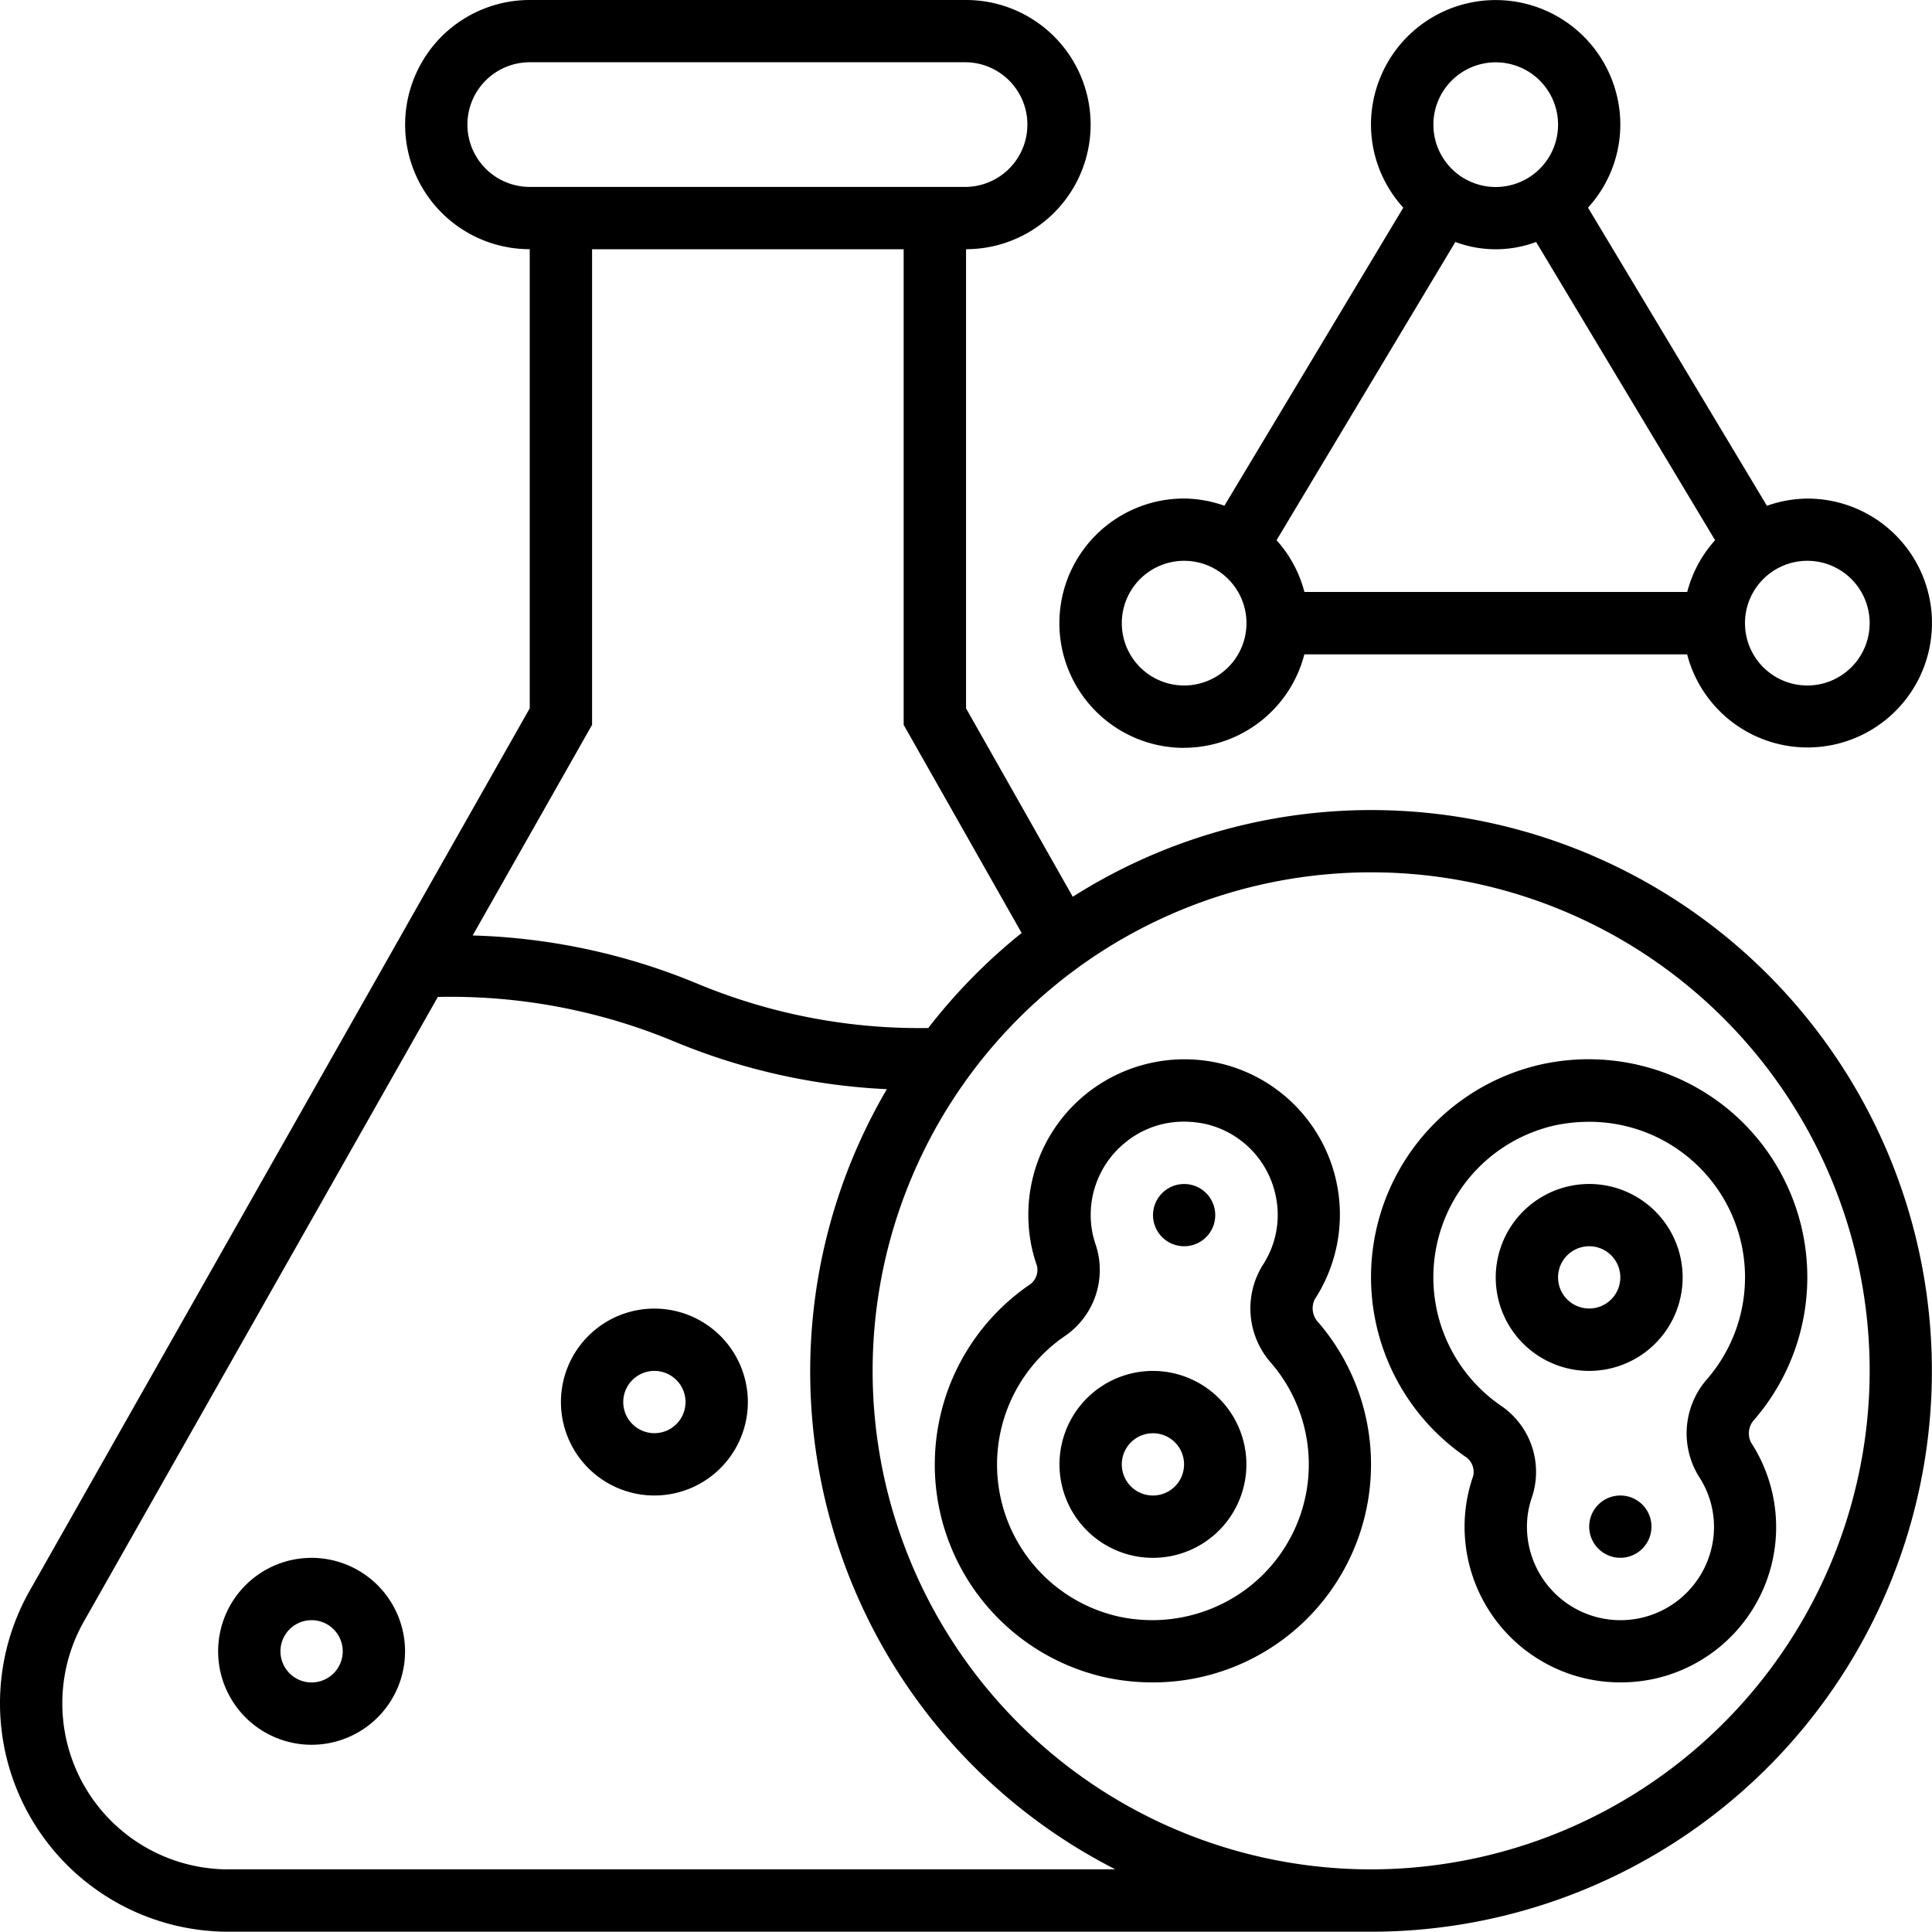 <svg id="Group_257" data-name="Group 257" xmlns="http://www.w3.org/2000/svg" width="133.978" height="133.958" viewBox="0 0 133.978 133.958">
  <path id="Path_353" data-name="Path 353" d="M151.241,51.867a8.631,8.631,0,0,0,8.336-6.481h26.544a8.629,8.629,0,1,0,8.336-10.8,8.544,8.544,0,0,0-2.8.5L179.248,14.41a8.554,8.554,0,0,0,2.241-5.75,8.645,8.645,0,0,0-17.291,0,8.554,8.554,0,0,0,2.241,5.75L154.033,35.081a8.545,8.545,0,0,0-2.8-.5,8.645,8.645,0,1,0,.005,17.291ZM194.457,38.9a4.323,4.323,0,1,1-4.323,4.323A4.325,4.325,0,0,1,194.457,38.9ZM172.849,4.332a4.323,4.323,0,1,1-4.323,4.323A4.325,4.325,0,0,1,172.849,4.332Zm-2.8,12.458a8,8,0,0,0,5.6,0l12.412,20.681a8.577,8.577,0,0,0-1.932,3.591H159.582a8.576,8.576,0,0,0-1.932-3.591ZM151.241,38.9a4.323,4.323,0,1,1-4.323,4.323A4.325,4.325,0,0,1,151.241,38.9Z" transform="translate(-69.125 -0.01)"/>
  <path id="Path_354" data-name="Path 354" d="M95.079,56.175a38.636,38.636,0,0,0-20.686,6.013l-7.4-13.066V17.281A8.64,8.64,0,1,0,66.989,0H36.735a8.64,8.64,0,1,0,0,17.281V49.121L2.061,110.309a15.837,15.837,0,0,0,13.782,23.649H95.079a38.891,38.891,0,1,0,0-77.783ZM32.413,8.64a4.325,4.325,0,0,1,4.323-4.323H66.989a4.323,4.323,0,0,1,0,8.645H36.735A4.325,4.325,0,0,1,32.413,8.64Zm8.645,41.625V17.286H62.666V50.265L70.848,64.7a39.189,39.189,0,0,0-6.476,6.59,40.081,40.081,0,0,1-16.07-3.1,43.8,43.8,0,0,0-15.524-3.318Zm-25.215,79.37a11.516,11.516,0,0,1-10.021-17.2l24.54-43.3a40.294,40.294,0,0,1,16.42,3.1A43.693,43.693,0,0,0,61.5,75.531a38.733,38.733,0,0,0,15.843,54.1h-61.5Zm79.236,0a34.571,34.571,0,1,1,34.577-34.571A34.614,34.614,0,0,1,95.079,129.635Z"/>
  <path id="Path_355" data-name="Path 355" d="M35.841,209.68a6.481,6.481,0,1,0,6.481,6.481A6.487,6.487,0,0,0,35.841,209.68Zm0,8.64A2.159,2.159,0,1,1,38,216.161,2.158,2.158,0,0,1,35.841,218.32Z" transform="translate(-14.233 -101.648)"/>
  <path id="Path_356" data-name="Path 356" d="M81.981,176.13a6.481,6.481,0,1,0,6.481,6.481A6.487,6.487,0,0,0,81.981,176.13Zm0,8.64a2.159,2.159,0,1,1,2.159-2.159A2.158,2.158,0,0,1,81.981,184.77Z" transform="translate(-36.601 -85.384)"/>
  <path id="Path_357" data-name="Path 357" d="M149.081,184.52A6.481,6.481,0,1,0,155.563,191,6.487,6.487,0,0,0,149.081,184.52Zm0,8.64A2.159,2.159,0,1,1,151.24,191,2.158,2.158,0,0,1,149.081,193.16Z" transform="translate(-69.129 -89.451)"/>
  <path id="Path_358" data-name="Path 358" d="M152.182,159.226a10.769,10.769,0,0,0-6.559-16.358,10.886,10.886,0,0,0-9.238,2.071,10.753,10.753,0,0,0-4.065,8.45,10.5,10.5,0,0,0,.6,3.519,1.257,1.257,0,0,1-.577,1.35,15.12,15.12,0,0,0,5.379,27.2,15.524,15.524,0,0,0,3.215.335,15.112,15.112,0,0,0,11.5-24.957A1.416,1.416,0,0,1,152.182,159.226Zm-4.415,19.836a10.948,10.948,0,0,1-9.161,2.169,10.8,10.8,0,0,1-3.8-19.424A5.547,5.547,0,0,0,137,155.47a6.268,6.268,0,0,1-.356-2.081,6.462,6.462,0,0,1,2.442-5.07,6.376,6.376,0,0,1,4.024-1.412,7.111,7.111,0,0,1,1.561.175,6.445,6.445,0,0,1,4.755,4.756,6.349,6.349,0,0,1-.855,5.023,5.7,5.7,0,0,0,.593,6.791,10.777,10.777,0,0,1-1.4,15.41Z" transform="translate(-61.008 -69.124)"/>
  <path id="Path_359" data-name="Path 359" d="M201.32,165.841a6.481,6.481,0,1,0,6.481-6.482A6.49,6.49,0,0,0,201.32,165.841Zm6.481-2.164a2.159,2.159,0,1,1-2.159,2.159A2.158,2.158,0,0,1,207.8,163.678Z" transform="translate(-97.596 -77.254)"/>
  <path id="Path_360" data-name="Path 360" d="M196.435,142.918a15.12,15.12,0,0,0-5.379,27.2,1.269,1.269,0,0,1,.577,1.355,10.636,10.636,0,0,0-.6,3.519,10.795,10.795,0,0,0,10.814,10.8,11.04,11.04,0,0,0,2.489-.283,10.769,10.769,0,0,0,6.559-16.358,1.405,1.405,0,0,1,.252-1.607,15.107,15.107,0,0,0-1.937-21.583A15.248,15.248,0,0,0,196.435,142.918ZM210.48,157.71a10.776,10.776,0,0,1-2.607,7.022,5.7,5.7,0,0,0-.587,6.791,6.344,6.344,0,0,1,.855,5.023A6.486,6.486,0,0,1,195.358,175a6.194,6.194,0,0,1,.355-2.076,5.547,5.547,0,0,0-2.19-6.342,10.8,10.8,0,0,1,3.8-19.424,11.57,11.57,0,0,1,2.329-.242,10.792,10.792,0,0,1,10.83,10.8Z" transform="translate(-89.469 -69.123)"/>
  <path id="Path_361" data-name="Path 361" d="M216.059,201.29a2.159,2.159,0,1,0,2.159,2.159A2.158,2.158,0,0,0,216.059,201.29Z" transform="translate(-103.694 -97.581)"/>
  <ellipse id="Ellipse_26" data-name="Ellipse 26" cx="2.159" cy="2.159" rx="2.159" ry="2.159" transform="translate(79.957 82.106)"/>
</svg>
